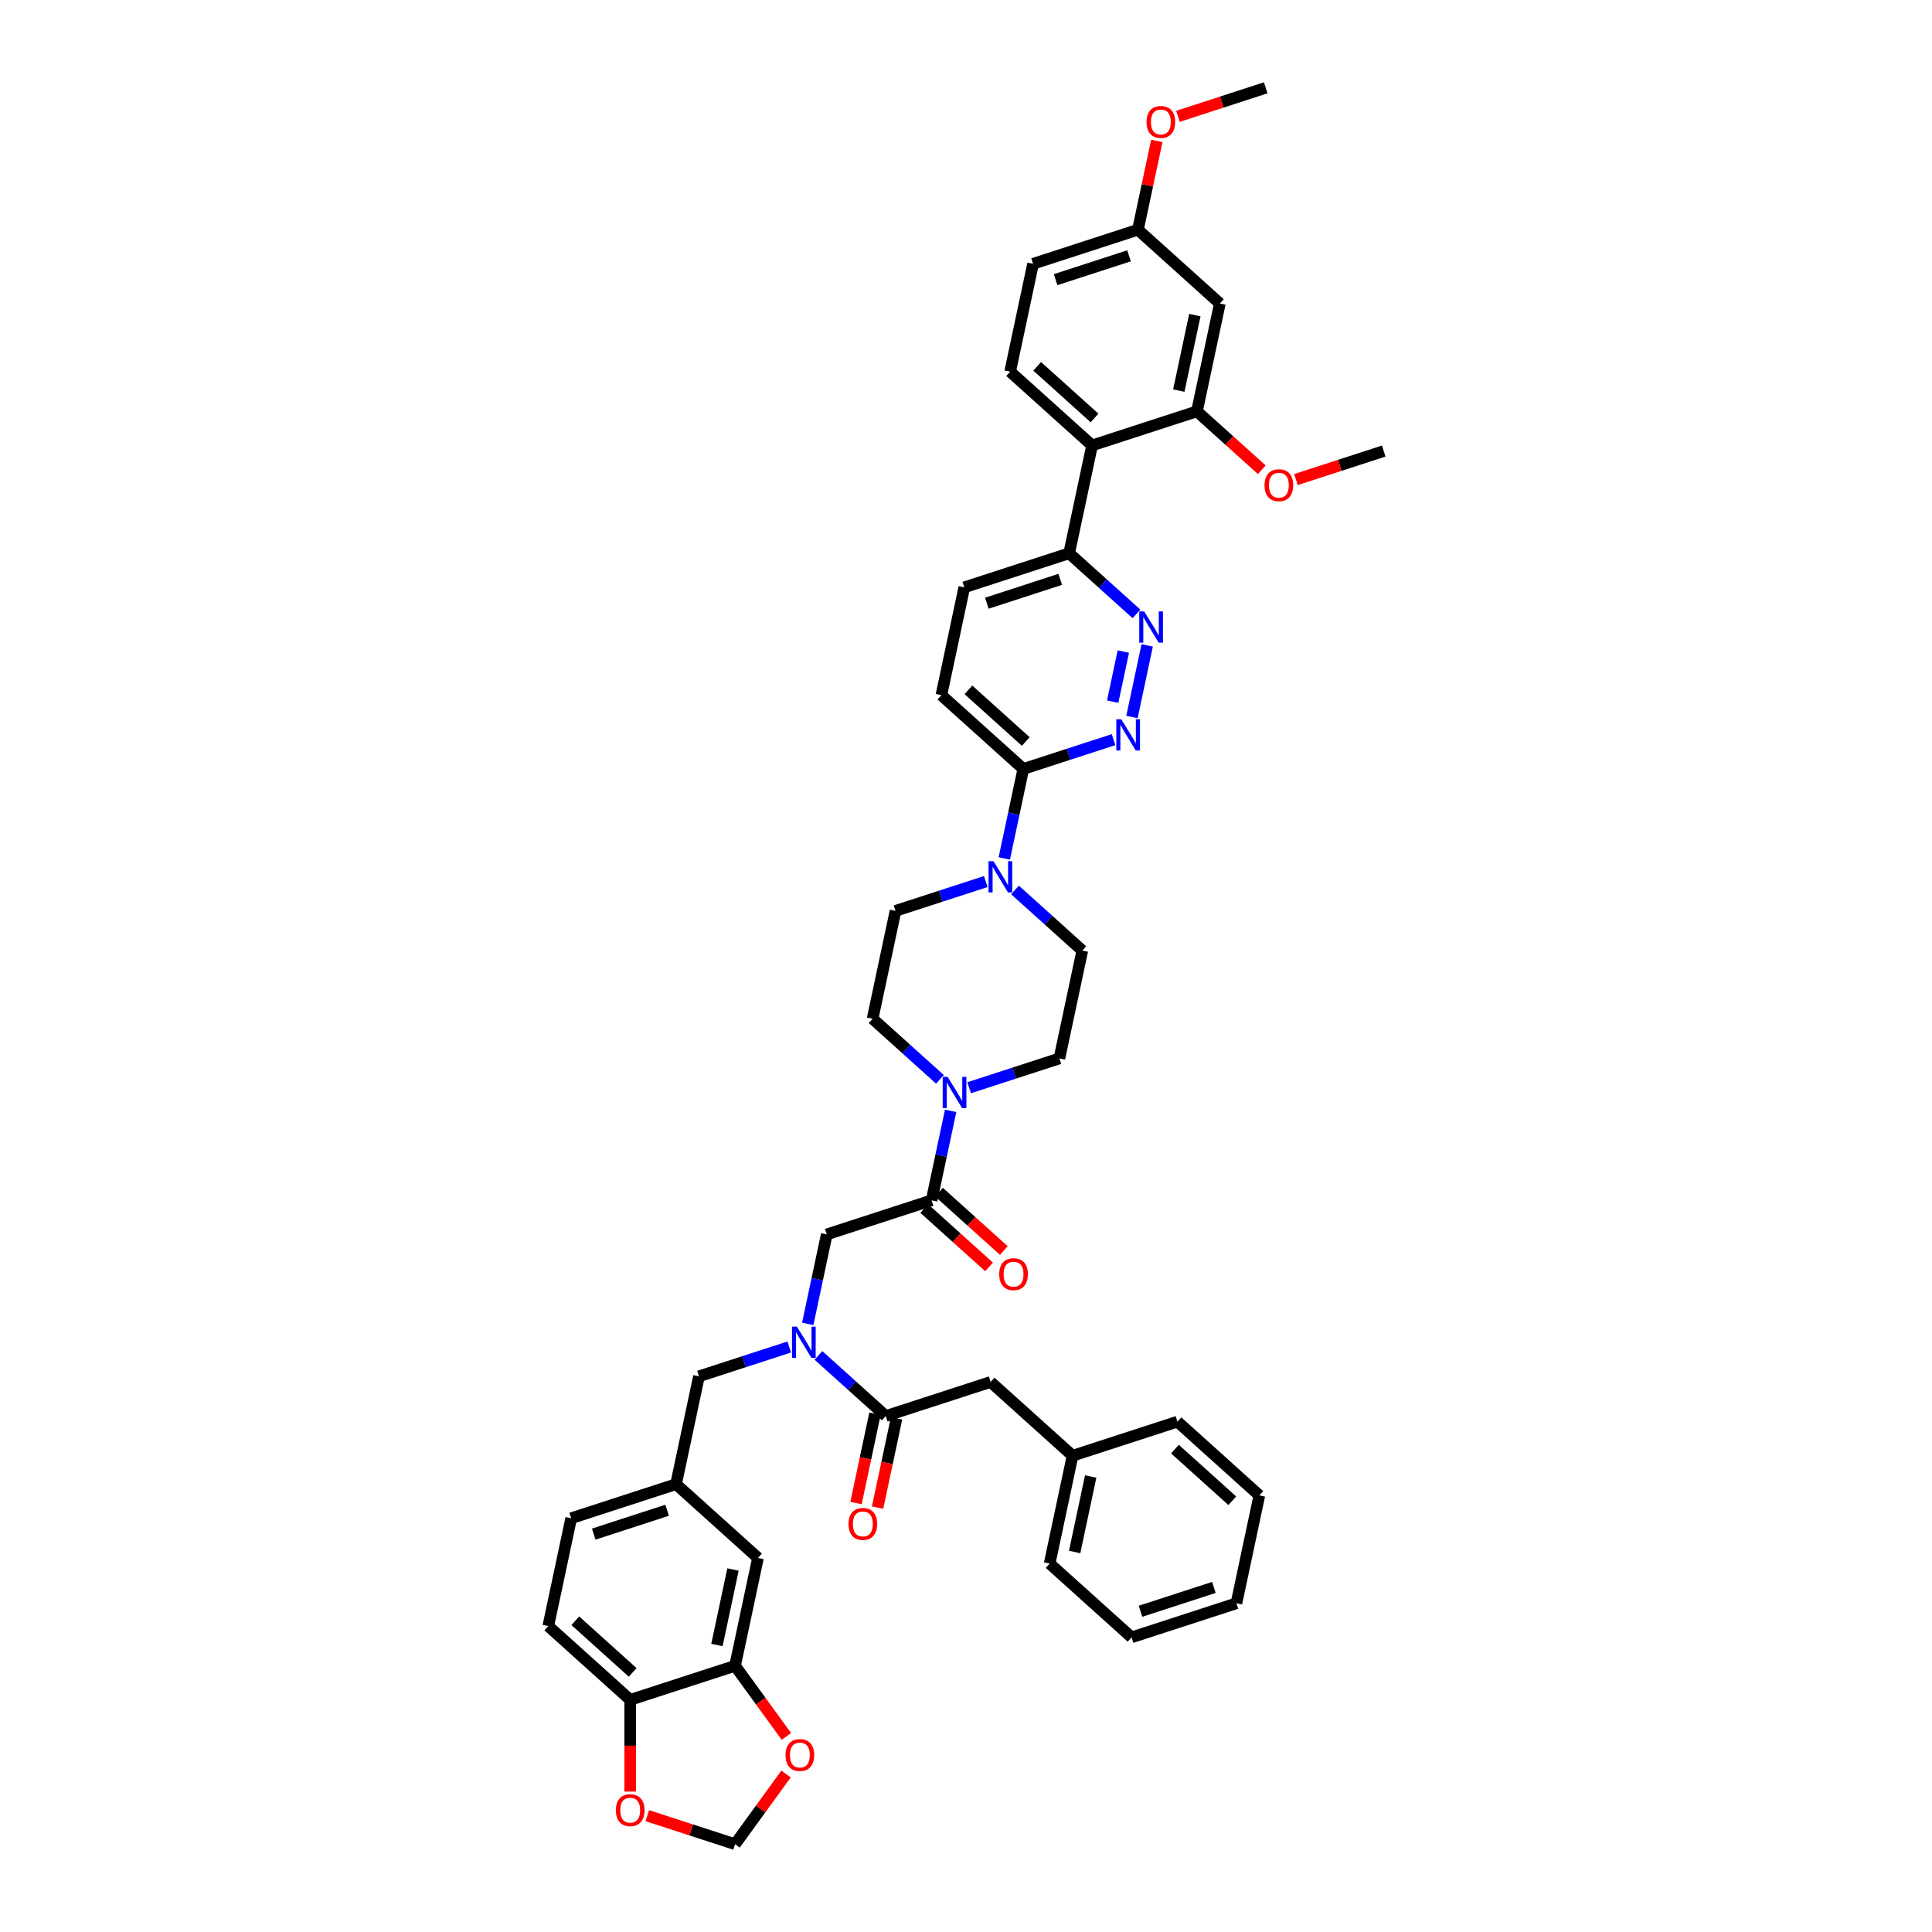 <?xml version='1.0' encoding='iso-8859-1'?>
<svg version='1.1' baseProfile='full'
              xmlns='http://www.w3.org/2000/svg'
                      xmlns:rdkit='http://www.rdkit.org/xml'
                      xmlns:xlink='http://www.w3.org/1999/xlink'
                  xml:space='preserve'
width='1000px' height='1000px' viewBox='0 0 1000 1000'>
<!-- END OF HEADER -->
<rect style='opacity:1.0;fill:#FFFFFF;stroke:none' width='1000' height='1000' x='0' y='0'> </rect>
<path class='bond-0' d='M 512.747,715.298 L 555.156,753.484' style='fill:none;fill-rule:evenodd;stroke:#000000;stroke-width:6px;stroke-linecap:butt;stroke-linejoin:miter;stroke-opacity:1' />
<path class='bond-1' d='M 512.747,715.298 L 458.473,732.933' style='fill:none;fill-rule:evenodd;stroke:#000000;stroke-width:6px;stroke-linecap:butt;stroke-linejoin:miter;stroke-opacity:1' />
<path class='bond-2' d='M 418.084,685.24 L 423.006,662.084' style='fill:none;fill-rule:evenodd;stroke:#0000FF;stroke-width:6px;stroke-linecap:butt;stroke-linejoin:miter;stroke-opacity:1' />
<path class='bond-2' d='M 423.006,662.084 L 427.928,638.927' style='fill:none;fill-rule:evenodd;stroke:#000000;stroke-width:6px;stroke-linecap:butt;stroke-linejoin:miter;stroke-opacity:1' />
<path class='bond-3' d='M 423.619,701.551 L 441.046,717.242' style='fill:none;fill-rule:evenodd;stroke:#0000FF;stroke-width:6px;stroke-linecap:butt;stroke-linejoin:miter;stroke-opacity:1' />
<path class='bond-3' d='M 441.046,717.242 L 458.473,732.933' style='fill:none;fill-rule:evenodd;stroke:#000000;stroke-width:6px;stroke-linecap:butt;stroke-linejoin:miter;stroke-opacity:1' />
<path class='bond-4' d='M 408.508,697.203 L 385.148,704.792' style='fill:none;fill-rule:evenodd;stroke:#0000FF;stroke-width:6px;stroke-linecap:butt;stroke-linejoin:miter;stroke-opacity:1' />
<path class='bond-4' d='M 385.148,704.792 L 361.789,712.382' style='fill:none;fill-rule:evenodd;stroke:#000000;stroke-width:6px;stroke-linecap:butt;stroke-linejoin:miter;stroke-opacity:1' />
<path class='bond-5' d='M 452.891,731.747 L 447.978,754.857' style='fill:none;fill-rule:evenodd;stroke:#000000;stroke-width:6px;stroke-linecap:butt;stroke-linejoin:miter;stroke-opacity:1' />
<path class='bond-5' d='M 447.978,754.857 L 443.066,777.968' style='fill:none;fill-rule:evenodd;stroke:#FF0000;stroke-width:6px;stroke-linecap:butt;stroke-linejoin:miter;stroke-opacity:1' />
<path class='bond-5' d='M 464.055,734.12 L 459.142,757.23' style='fill:none;fill-rule:evenodd;stroke:#000000;stroke-width:6px;stroke-linecap:butt;stroke-linejoin:miter;stroke-opacity:1' />
<path class='bond-5' d='M 459.142,757.23 L 454.23,780.341' style='fill:none;fill-rule:evenodd;stroke:#FF0000;stroke-width:6px;stroke-linecap:butt;stroke-linejoin:miter;stroke-opacity:1' />
<path class='bond-6' d='M 555.156,753.484 L 543.291,809.304' style='fill:none;fill-rule:evenodd;stroke:#000000;stroke-width:6px;stroke-linecap:butt;stroke-linejoin:miter;stroke-opacity:1' />
<path class='bond-6' d='M 564.541,764.23 L 556.235,803.304' style='fill:none;fill-rule:evenodd;stroke:#000000;stroke-width:6px;stroke-linecap:butt;stroke-linejoin:miter;stroke-opacity:1' />
<path class='bond-7' d='M 555.156,753.484 L 609.431,735.849' style='fill:none;fill-rule:evenodd;stroke:#000000;stroke-width:6px;stroke-linecap:butt;stroke-linejoin:miter;stroke-opacity:1' />
<path class='bond-8' d='M 543.291,809.304 L 585.701,847.49' style='fill:none;fill-rule:evenodd;stroke:#000000;stroke-width:6px;stroke-linecap:butt;stroke-linejoin:miter;stroke-opacity:1' />
<path class='bond-9' d='M 283.785,841.658 L 326.194,879.843' style='fill:none;fill-rule:evenodd;stroke:#000000;stroke-width:6px;stroke-linecap:butt;stroke-linejoin:miter;stroke-opacity:1' />
<path class='bond-9' d='M 297.783,838.904 L 327.47,865.634' style='fill:none;fill-rule:evenodd;stroke:#000000;stroke-width:6px;stroke-linecap:butt;stroke-linejoin:miter;stroke-opacity:1' />
<path class='bond-10' d='M 283.785,841.658 L 295.65,785.837' style='fill:none;fill-rule:evenodd;stroke:#000000;stroke-width:6px;stroke-linecap:butt;stroke-linejoin:miter;stroke-opacity:1' />
<path class='bond-11' d='M 478.384,625.533 L 495.166,640.644' style='fill:none;fill-rule:evenodd;stroke:#000000;stroke-width:6px;stroke-linecap:butt;stroke-linejoin:miter;stroke-opacity:1' />
<path class='bond-11' d='M 495.166,640.644 L 511.948,655.754' style='fill:none;fill-rule:evenodd;stroke:#FF0000;stroke-width:6px;stroke-linecap:butt;stroke-linejoin:miter;stroke-opacity:1' />
<path class='bond-11' d='M 486.021,617.052 L 502.803,632.162' style='fill:none;fill-rule:evenodd;stroke:#000000;stroke-width:6px;stroke-linecap:butt;stroke-linejoin:miter;stroke-opacity:1' />
<path class='bond-11' d='M 502.803,632.162 L 519.585,647.273' style='fill:none;fill-rule:evenodd;stroke:#FF0000;stroke-width:6px;stroke-linecap:butt;stroke-linejoin:miter;stroke-opacity:1' />
<path class='bond-12' d='M 482.203,621.292 L 427.928,638.927' style='fill:none;fill-rule:evenodd;stroke:#000000;stroke-width:6px;stroke-linecap:butt;stroke-linejoin:miter;stroke-opacity:1' />
<path class='bond-13' d='M 482.203,621.292 L 487.125,598.136' style='fill:none;fill-rule:evenodd;stroke:#000000;stroke-width:6px;stroke-linecap:butt;stroke-linejoin:miter;stroke-opacity:1' />
<path class='bond-13' d='M 487.125,598.136 L 492.047,574.98' style='fill:none;fill-rule:evenodd;stroke:#0000FF;stroke-width:6px;stroke-linecap:butt;stroke-linejoin:miter;stroke-opacity:1' />
<path class='bond-14' d='M 295.65,785.837 L 349.924,768.203' style='fill:none;fill-rule:evenodd;stroke:#000000;stroke-width:6px;stroke-linecap:butt;stroke-linejoin:miter;stroke-opacity:1' />
<path class='bond-14' d='M 307.318,794.047 L 345.31,781.703' style='fill:none;fill-rule:evenodd;stroke:#000000;stroke-width:6px;stroke-linecap:butt;stroke-linejoin:miter;stroke-opacity:1' />
<path class='bond-15' d='M 501.623,563.017 L 524.983,555.427' style='fill:none;fill-rule:evenodd;stroke:#0000FF;stroke-width:6px;stroke-linecap:butt;stroke-linejoin:miter;stroke-opacity:1' />
<path class='bond-15' d='M 524.983,555.427 L 548.342,547.837' style='fill:none;fill-rule:evenodd;stroke:#000000;stroke-width:6px;stroke-linecap:butt;stroke-linejoin:miter;stroke-opacity:1' />
<path class='bond-16' d='M 486.512,558.669 L 469.085,542.978' style='fill:none;fill-rule:evenodd;stroke:#0000FF;stroke-width:6px;stroke-linecap:butt;stroke-linejoin:miter;stroke-opacity:1' />
<path class='bond-16' d='M 469.085,542.978 L 451.658,527.287' style='fill:none;fill-rule:evenodd;stroke:#000000;stroke-width:6px;stroke-linecap:butt;stroke-linejoin:miter;stroke-opacity:1' />
<path class='bond-17' d='M 499.118,304.005 L 553.392,286.371' style='fill:none;fill-rule:evenodd;stroke:#000000;stroke-width:6px;stroke-linecap:butt;stroke-linejoin:miter;stroke-opacity:1' />
<path class='bond-17' d='M 510.786,312.215 L 548.778,299.871' style='fill:none;fill-rule:evenodd;stroke:#000000;stroke-width:6px;stroke-linecap:butt;stroke-linejoin:miter;stroke-opacity:1' />
<path class='bond-18' d='M 499.118,304.005 L 487.253,359.826' style='fill:none;fill-rule:evenodd;stroke:#000000;stroke-width:6px;stroke-linecap:butt;stroke-linejoin:miter;stroke-opacity:1' />
<path class='bond-19' d='M 553.392,286.371 L 570.819,302.062' style='fill:none;fill-rule:evenodd;stroke:#000000;stroke-width:6px;stroke-linecap:butt;stroke-linejoin:miter;stroke-opacity:1' />
<path class='bond-19' d='M 570.819,302.062 L 588.246,317.753' style='fill:none;fill-rule:evenodd;stroke:#0000FF;stroke-width:6px;stroke-linecap:butt;stroke-linejoin:miter;stroke-opacity:1' />
<path class='bond-20' d='M 553.392,286.371 L 565.257,230.55' style='fill:none;fill-rule:evenodd;stroke:#000000;stroke-width:6px;stroke-linecap:butt;stroke-linejoin:miter;stroke-opacity:1' />
<path class='bond-21' d='M 593.781,334.064 L 585.906,371.112' style='fill:none;fill-rule:evenodd;stroke:#0000FF;stroke-width:6px;stroke-linecap:butt;stroke-linejoin:miter;stroke-opacity:1' />
<path class='bond-21' d='M 581.436,337.248 L 575.923,363.182' style='fill:none;fill-rule:evenodd;stroke:#0000FF;stroke-width:6px;stroke-linecap:butt;stroke-linejoin:miter;stroke-opacity:1' />
<path class='bond-22' d='M 576.381,382.831 L 553.022,390.421' style='fill:none;fill-rule:evenodd;stroke:#0000FF;stroke-width:6px;stroke-linecap:butt;stroke-linejoin:miter;stroke-opacity:1' />
<path class='bond-22' d='M 553.022,390.421 L 529.662,398.011' style='fill:none;fill-rule:evenodd;stroke:#000000;stroke-width:6px;stroke-linecap:butt;stroke-linejoin:miter;stroke-opacity:1' />
<path class='bond-23' d='M 529.662,398.011 L 487.253,359.826' style='fill:none;fill-rule:evenodd;stroke:#000000;stroke-width:6px;stroke-linecap:butt;stroke-linejoin:miter;stroke-opacity:1' />
<path class='bond-23' d='M 530.938,383.802 L 501.252,357.072' style='fill:none;fill-rule:evenodd;stroke:#000000;stroke-width:6px;stroke-linecap:butt;stroke-linejoin:miter;stroke-opacity:1' />
<path class='bond-24' d='M 529.662,398.011 L 524.74,421.168' style='fill:none;fill-rule:evenodd;stroke:#000000;stroke-width:6px;stroke-linecap:butt;stroke-linejoin:miter;stroke-opacity:1' />
<path class='bond-24' d='M 524.74,421.168 L 519.818,444.324' style='fill:none;fill-rule:evenodd;stroke:#0000FF;stroke-width:6px;stroke-linecap:butt;stroke-linejoin:miter;stroke-opacity:1' />
<path class='bond-25' d='M 510.242,456.287 L 486.882,463.876' style='fill:none;fill-rule:evenodd;stroke:#0000FF;stroke-width:6px;stroke-linecap:butt;stroke-linejoin:miter;stroke-opacity:1' />
<path class='bond-25' d='M 486.882,463.876 L 463.523,471.466' style='fill:none;fill-rule:evenodd;stroke:#000000;stroke-width:6px;stroke-linecap:butt;stroke-linejoin:miter;stroke-opacity:1' />
<path class='bond-26' d='M 525.353,460.635 L 542.78,476.326' style='fill:none;fill-rule:evenodd;stroke:#0000FF;stroke-width:6px;stroke-linecap:butt;stroke-linejoin:miter;stroke-opacity:1' />
<path class='bond-26' d='M 542.78,476.326 L 560.207,492.017' style='fill:none;fill-rule:evenodd;stroke:#000000;stroke-width:6px;stroke-linecap:butt;stroke-linejoin:miter;stroke-opacity:1' />
<path class='bond-27' d='M 548.342,547.837 L 560.207,492.017' style='fill:none;fill-rule:evenodd;stroke:#000000;stroke-width:6px;stroke-linecap:butt;stroke-linejoin:miter;stroke-opacity:1' />
<path class='bond-28' d='M 534.713,136.544 L 588.987,118.91' style='fill:none;fill-rule:evenodd;stroke:#000000;stroke-width:6px;stroke-linecap:butt;stroke-linejoin:miter;stroke-opacity:1' />
<path class='bond-28' d='M 546.381,144.754 L 584.373,132.41' style='fill:none;fill-rule:evenodd;stroke:#000000;stroke-width:6px;stroke-linecap:butt;stroke-linejoin:miter;stroke-opacity:1' />
<path class='bond-29' d='M 534.713,136.544 L 522.848,192.365' style='fill:none;fill-rule:evenodd;stroke:#000000;stroke-width:6px;stroke-linecap:butt;stroke-linejoin:miter;stroke-opacity:1' />
<path class='bond-30' d='M 588.987,118.91 L 631.397,157.095' style='fill:none;fill-rule:evenodd;stroke:#000000;stroke-width:6px;stroke-linecap:butt;stroke-linejoin:miter;stroke-opacity:1' />
<path class='bond-31' d='M 588.987,118.91 L 593.873,95.924' style='fill:none;fill-rule:evenodd;stroke:#000000;stroke-width:6px;stroke-linecap:butt;stroke-linejoin:miter;stroke-opacity:1' />
<path class='bond-31' d='M 593.873,95.924 L 598.759,72.939' style='fill:none;fill-rule:evenodd;stroke:#FF0000;stroke-width:6px;stroke-linecap:butt;stroke-linejoin:miter;stroke-opacity:1' />
<path class='bond-32' d='M 631.397,157.095 L 619.532,212.915' style='fill:none;fill-rule:evenodd;stroke:#000000;stroke-width:6px;stroke-linecap:butt;stroke-linejoin:miter;stroke-opacity:1' />
<path class='bond-32' d='M 618.453,163.095 L 610.147,202.169' style='fill:none;fill-rule:evenodd;stroke:#000000;stroke-width:6px;stroke-linecap:butt;stroke-linejoin:miter;stroke-opacity:1' />
<path class='bond-33' d='M 619.532,212.915 L 565.257,230.55' style='fill:none;fill-rule:evenodd;stroke:#000000;stroke-width:6px;stroke-linecap:butt;stroke-linejoin:miter;stroke-opacity:1' />
<path class='bond-34' d='M 619.532,212.915 L 636.314,228.026' style='fill:none;fill-rule:evenodd;stroke:#000000;stroke-width:6px;stroke-linecap:butt;stroke-linejoin:miter;stroke-opacity:1' />
<path class='bond-34' d='M 636.314,228.026 L 653.096,243.137' style='fill:none;fill-rule:evenodd;stroke:#FF0000;stroke-width:6px;stroke-linecap:butt;stroke-linejoin:miter;stroke-opacity:1' />
<path class='bond-35' d='M 565.257,230.55 L 522.848,192.365' style='fill:none;fill-rule:evenodd;stroke:#000000;stroke-width:6px;stroke-linecap:butt;stroke-linejoin:miter;stroke-opacity:1' />
<path class='bond-35' d='M 566.533,216.341 L 536.847,189.611' style='fill:none;fill-rule:evenodd;stroke:#000000;stroke-width:6px;stroke-linecap:butt;stroke-linejoin:miter;stroke-opacity:1' />
<path class='bond-36' d='M 670.786,248.227 L 693.501,240.847' style='fill:none;fill-rule:evenodd;stroke:#FF0000;stroke-width:6px;stroke-linecap:butt;stroke-linejoin:miter;stroke-opacity:1' />
<path class='bond-36' d='M 693.501,240.847 L 716.215,233.466' style='fill:none;fill-rule:evenodd;stroke:#000000;stroke-width:6px;stroke-linecap:butt;stroke-linejoin:miter;stroke-opacity:1' />
<path class='bond-37' d='M 609.698,60.215 L 632.412,52.835' style='fill:none;fill-rule:evenodd;stroke:#FF0000;stroke-width:6px;stroke-linecap:butt;stroke-linejoin:miter;stroke-opacity:1' />
<path class='bond-37' d='M 632.412,52.835 L 655.127,45.455' style='fill:none;fill-rule:evenodd;stroke:#000000;stroke-width:6px;stroke-linecap:butt;stroke-linejoin:miter;stroke-opacity:1' />
<path class='bond-38' d='M 463.523,471.466 L 451.658,527.287' style='fill:none;fill-rule:evenodd;stroke:#000000;stroke-width:6px;stroke-linecap:butt;stroke-linejoin:miter;stroke-opacity:1' />
<path class='bond-39' d='M 349.924,768.203 L 392.333,806.388' style='fill:none;fill-rule:evenodd;stroke:#000000;stroke-width:6px;stroke-linecap:butt;stroke-linejoin:miter;stroke-opacity:1' />
<path class='bond-40' d='M 349.924,768.203 L 361.789,712.382' style='fill:none;fill-rule:evenodd;stroke:#000000;stroke-width:6px;stroke-linecap:butt;stroke-linejoin:miter;stroke-opacity:1' />
<path class='bond-41' d='M 392.333,806.388 L 380.468,862.209' style='fill:none;fill-rule:evenodd;stroke:#000000;stroke-width:6px;stroke-linecap:butt;stroke-linejoin:miter;stroke-opacity:1' />
<path class='bond-41' d='M 379.39,812.388 L 371.084,851.462' style='fill:none;fill-rule:evenodd;stroke:#000000;stroke-width:6px;stroke-linecap:butt;stroke-linejoin:miter;stroke-opacity:1' />
<path class='bond-42' d='M 326.194,879.843 L 380.468,862.209' style='fill:none;fill-rule:evenodd;stroke:#000000;stroke-width:6px;stroke-linecap:butt;stroke-linejoin:miter;stroke-opacity:1' />
<path class='bond-43' d='M 326.194,879.843 L 326.194,903.578' style='fill:none;fill-rule:evenodd;stroke:#000000;stroke-width:6px;stroke-linecap:butt;stroke-linejoin:miter;stroke-opacity:1' />
<path class='bond-43' d='M 326.194,903.578 L 326.194,927.312' style='fill:none;fill-rule:evenodd;stroke:#FF0000;stroke-width:6px;stroke-linecap:butt;stroke-linejoin:miter;stroke-opacity:1' />
<path class='bond-44' d='M 380.468,862.209 L 393.753,880.493' style='fill:none;fill-rule:evenodd;stroke:#000000;stroke-width:6px;stroke-linecap:butt;stroke-linejoin:miter;stroke-opacity:1' />
<path class='bond-44' d='M 393.753,880.493 L 407.038,898.778' style='fill:none;fill-rule:evenodd;stroke:#FF0000;stroke-width:6px;stroke-linecap:butt;stroke-linejoin:miter;stroke-opacity:1' />
<path class='bond-45' d='M 406.855,918.227 L 393.662,936.386' style='fill:none;fill-rule:evenodd;stroke:#FF0000;stroke-width:6px;stroke-linecap:butt;stroke-linejoin:miter;stroke-opacity:1' />
<path class='bond-45' d='M 393.662,936.386 L 380.468,954.545' style='fill:none;fill-rule:evenodd;stroke:#000000;stroke-width:6px;stroke-linecap:butt;stroke-linejoin:miter;stroke-opacity:1' />
<path class='bond-46' d='M 380.468,954.545 L 357.754,947.165' style='fill:none;fill-rule:evenodd;stroke:#000000;stroke-width:6px;stroke-linecap:butt;stroke-linejoin:miter;stroke-opacity:1' />
<path class='bond-46' d='M 357.754,947.165 L 335.039,939.785' style='fill:none;fill-rule:evenodd;stroke:#FF0000;stroke-width:6px;stroke-linecap:butt;stroke-linejoin:miter;stroke-opacity:1' />
<path class='bond-47' d='M 609.431,735.849 L 651.84,774.035' style='fill:none;fill-rule:evenodd;stroke:#000000;stroke-width:6px;stroke-linecap:butt;stroke-linejoin:miter;stroke-opacity:1' />
<path class='bond-47' d='M 608.155,750.059 L 637.841,776.789' style='fill:none;fill-rule:evenodd;stroke:#000000;stroke-width:6px;stroke-linecap:butt;stroke-linejoin:miter;stroke-opacity:1' />
<path class='bond-48' d='M 651.84,774.035 L 639.975,829.855' style='fill:none;fill-rule:evenodd;stroke:#000000;stroke-width:6px;stroke-linecap:butt;stroke-linejoin:miter;stroke-opacity:1' />
<path class='bond-49' d='M 585.701,847.49 L 639.975,829.855' style='fill:none;fill-rule:evenodd;stroke:#000000;stroke-width:6px;stroke-linecap:butt;stroke-linejoin:miter;stroke-opacity:1' />
<path class='bond-49' d='M 590.315,833.99 L 628.307,821.645' style='fill:none;fill-rule:evenodd;stroke:#000000;stroke-width:6px;stroke-linecap:butt;stroke-linejoin:miter;stroke-opacity:1' />
<path  class='atom-1' d='M 412.491 686.667
L 417.787 695.227
Q 418.312 696.072, 419.156 697.601
Q 420.001 699.13, 420.047 699.222
L 420.047 686.667
L 422.192 686.667
L 422.192 702.828
L 419.978 702.828
L 414.294 693.469
Q 413.632 692.374, 412.925 691.118
Q 412.24 689.863, 412.034 689.475
L 412.034 702.828
L 409.934 702.828
L 409.934 686.667
L 412.491 686.667
' fill='#0000FF'/>
<path  class='atom-3' d='M 439.189 788.799
Q 439.189 784.918, 441.106 782.75
Q 443.024 780.581, 446.608 780.581
Q 450.191 780.581, 452.109 782.75
Q 454.026 784.918, 454.026 788.799
Q 454.026 792.725, 452.086 794.962
Q 450.146 797.177, 446.608 797.177
Q 443.047 797.177, 441.106 794.962
Q 439.189 792.748, 439.189 788.799
M 446.608 795.35
Q 449.073 795.35, 450.397 793.707
Q 451.744 792.04, 451.744 788.799
Q 451.744 785.626, 450.397 784.028
Q 449.073 782.408, 446.608 782.408
Q 444.142 782.408, 442.796 784.005
Q 441.472 785.603, 441.472 788.799
Q 441.472 792.063, 442.796 793.707
Q 444.142 795.35, 446.608 795.35
' fill='#FF0000'/>
<path  class='atom-8' d='M 517.193 659.524
Q 517.193 655.643, 519.111 653.475
Q 521.028 651.306, 524.612 651.306
Q 528.196 651.306, 530.113 653.475
Q 532.031 655.643, 532.031 659.524
Q 532.031 663.45, 530.09 665.687
Q 528.15 667.901, 524.612 667.901
Q 521.051 667.901, 519.111 665.687
Q 517.193 663.473, 517.193 659.524
M 524.612 666.075
Q 527.077 666.075, 528.401 664.431
Q 529.748 662.765, 529.748 659.524
Q 529.748 656.351, 528.401 654.753
Q 527.077 653.132, 524.612 653.132
Q 522.147 653.132, 520.8 654.73
Q 519.476 656.328, 519.476 659.524
Q 519.476 662.788, 520.8 664.431
Q 522.147 666.075, 524.612 666.075
' fill='#FF0000'/>
<path  class='atom-11' d='M 490.495 557.391
L 495.791 565.952
Q 496.316 566.796, 497.161 568.326
Q 498.005 569.855, 498.051 569.946
L 498.051 557.391
L 500.197 557.391
L 500.197 573.553
L 497.982 573.553
L 492.298 564.194
Q 491.636 563.098, 490.929 561.843
Q 490.244 560.587, 490.039 560.199
L 490.039 573.553
L 487.938 573.553
L 487.938 557.391
L 490.495 557.391
' fill='#0000FF'/>
<path  class='atom-14' d='M 592.229 316.475
L 597.525 325.035
Q 598.05 325.88, 598.895 327.409
Q 599.739 328.939, 599.785 329.03
L 599.785 316.475
L 601.931 316.475
L 601.931 332.637
L 599.717 332.637
L 594.033 323.278
Q 593.371 322.182, 592.663 320.927
Q 591.978 319.671, 591.773 319.283
L 591.773 332.637
L 589.673 332.637
L 589.673 316.475
L 592.229 316.475
' fill='#0000FF'/>
<path  class='atom-15' d='M 580.364 372.296
L 585.66 380.856
Q 586.185 381.7, 587.03 383.23
Q 587.874 384.759, 587.92 384.851
L 587.92 372.296
L 590.066 372.296
L 590.066 388.457
L 587.852 388.457
L 582.168 379.098
Q 581.506 378.002, 580.798 376.747
Q 580.113 375.491, 579.908 375.103
L 579.908 388.457
L 577.808 388.457
L 577.808 372.296
L 580.364 372.296
' fill='#0000FF'/>
<path  class='atom-18' d='M 514.225 445.751
L 519.521 454.311
Q 520.046 455.155, 520.891 456.685
Q 521.735 458.214, 521.781 458.306
L 521.781 445.751
L 523.926 445.751
L 523.926 461.912
L 521.712 461.912
L 516.028 452.553
Q 515.366 451.458, 514.659 450.202
Q 513.974 448.947, 513.769 448.559
L 513.769 461.912
L 511.668 461.912
L 511.668 445.751
L 514.225 445.751
' fill='#0000FF'/>
<path  class='atom-27' d='M 654.522 251.147
Q 654.522 247.266, 656.44 245.098
Q 658.357 242.929, 661.941 242.929
Q 665.525 242.929, 667.442 245.098
Q 669.36 247.266, 669.36 251.147
Q 669.36 255.073, 667.419 257.31
Q 665.479 259.524, 661.941 259.524
Q 658.38 259.524, 656.44 257.31
Q 654.522 255.096, 654.522 251.147
M 661.941 257.698
Q 664.406 257.698, 665.73 256.054
Q 667.077 254.388, 667.077 251.147
Q 667.077 247.974, 665.73 246.376
Q 664.406 244.755, 661.941 244.755
Q 659.476 244.755, 658.129 246.353
Q 656.805 247.951, 656.805 251.147
Q 656.805 254.411, 658.129 256.054
Q 659.476 257.698, 661.941 257.698
' fill='#FF0000'/>
<path  class='atom-29' d='M 593.434 63.135
Q 593.434 59.254, 595.351 57.086
Q 597.268 54.917, 600.852 54.917
Q 604.436 54.917, 606.354 57.086
Q 608.271 59.254, 608.271 63.135
Q 608.271 67.061, 606.331 69.298
Q 604.39 71.513, 600.852 71.513
Q 597.291 71.513, 595.351 69.298
Q 593.434 67.084, 593.434 63.135
M 600.852 69.686
Q 603.318 69.686, 604.642 68.043
Q 605.988 66.376, 605.988 63.135
Q 605.988 59.962, 604.642 58.364
Q 603.318 56.743, 600.852 56.743
Q 598.387 56.743, 597.04 58.341
Q 595.716 59.939, 595.716 63.135
Q 595.716 66.399, 597.04 68.043
Q 598.387 69.686, 600.852 69.686
' fill='#FF0000'/>
<path  class='atom-38' d='M 406.593 908.423
Q 406.593 904.542, 408.51 902.373
Q 410.428 900.205, 414.012 900.205
Q 417.596 900.205, 419.513 902.373
Q 421.43 904.542, 421.43 908.423
Q 421.43 912.349, 419.49 914.586
Q 417.55 916.8, 414.012 916.8
Q 410.451 916.8, 408.51 914.586
Q 406.593 912.372, 406.593 908.423
M 414.012 914.974
Q 416.477 914.974, 417.801 913.33
Q 419.148 911.664, 419.148 908.423
Q 419.148 905.25, 417.801 903.652
Q 416.477 902.031, 414.012 902.031
Q 411.546 902.031, 410.2 903.629
Q 408.876 905.227, 408.876 908.423
Q 408.876 911.687, 410.2 913.33
Q 411.546 914.974, 414.012 914.974
' fill='#FF0000'/>
<path  class='atom-40' d='M 318.775 936.956
Q 318.775 933.076, 320.693 930.907
Q 322.61 928.739, 326.194 928.739
Q 329.778 928.739, 331.695 930.907
Q 333.613 933.076, 333.613 936.956
Q 333.613 940.883, 331.673 943.12
Q 329.732 945.334, 326.194 945.334
Q 322.633 945.334, 320.693 943.12
Q 318.775 940.905, 318.775 936.956
M 326.194 943.508
Q 328.659 943.508, 329.983 941.864
Q 331.33 940.198, 331.33 936.956
Q 331.33 933.783, 329.983 932.185
Q 328.659 930.565, 326.194 930.565
Q 323.729 930.565, 322.382 932.163
Q 321.058 933.761, 321.058 936.956
Q 321.058 940.221, 322.382 941.864
Q 323.729 943.508, 326.194 943.508
' fill='#FF0000'/>
</svg>

